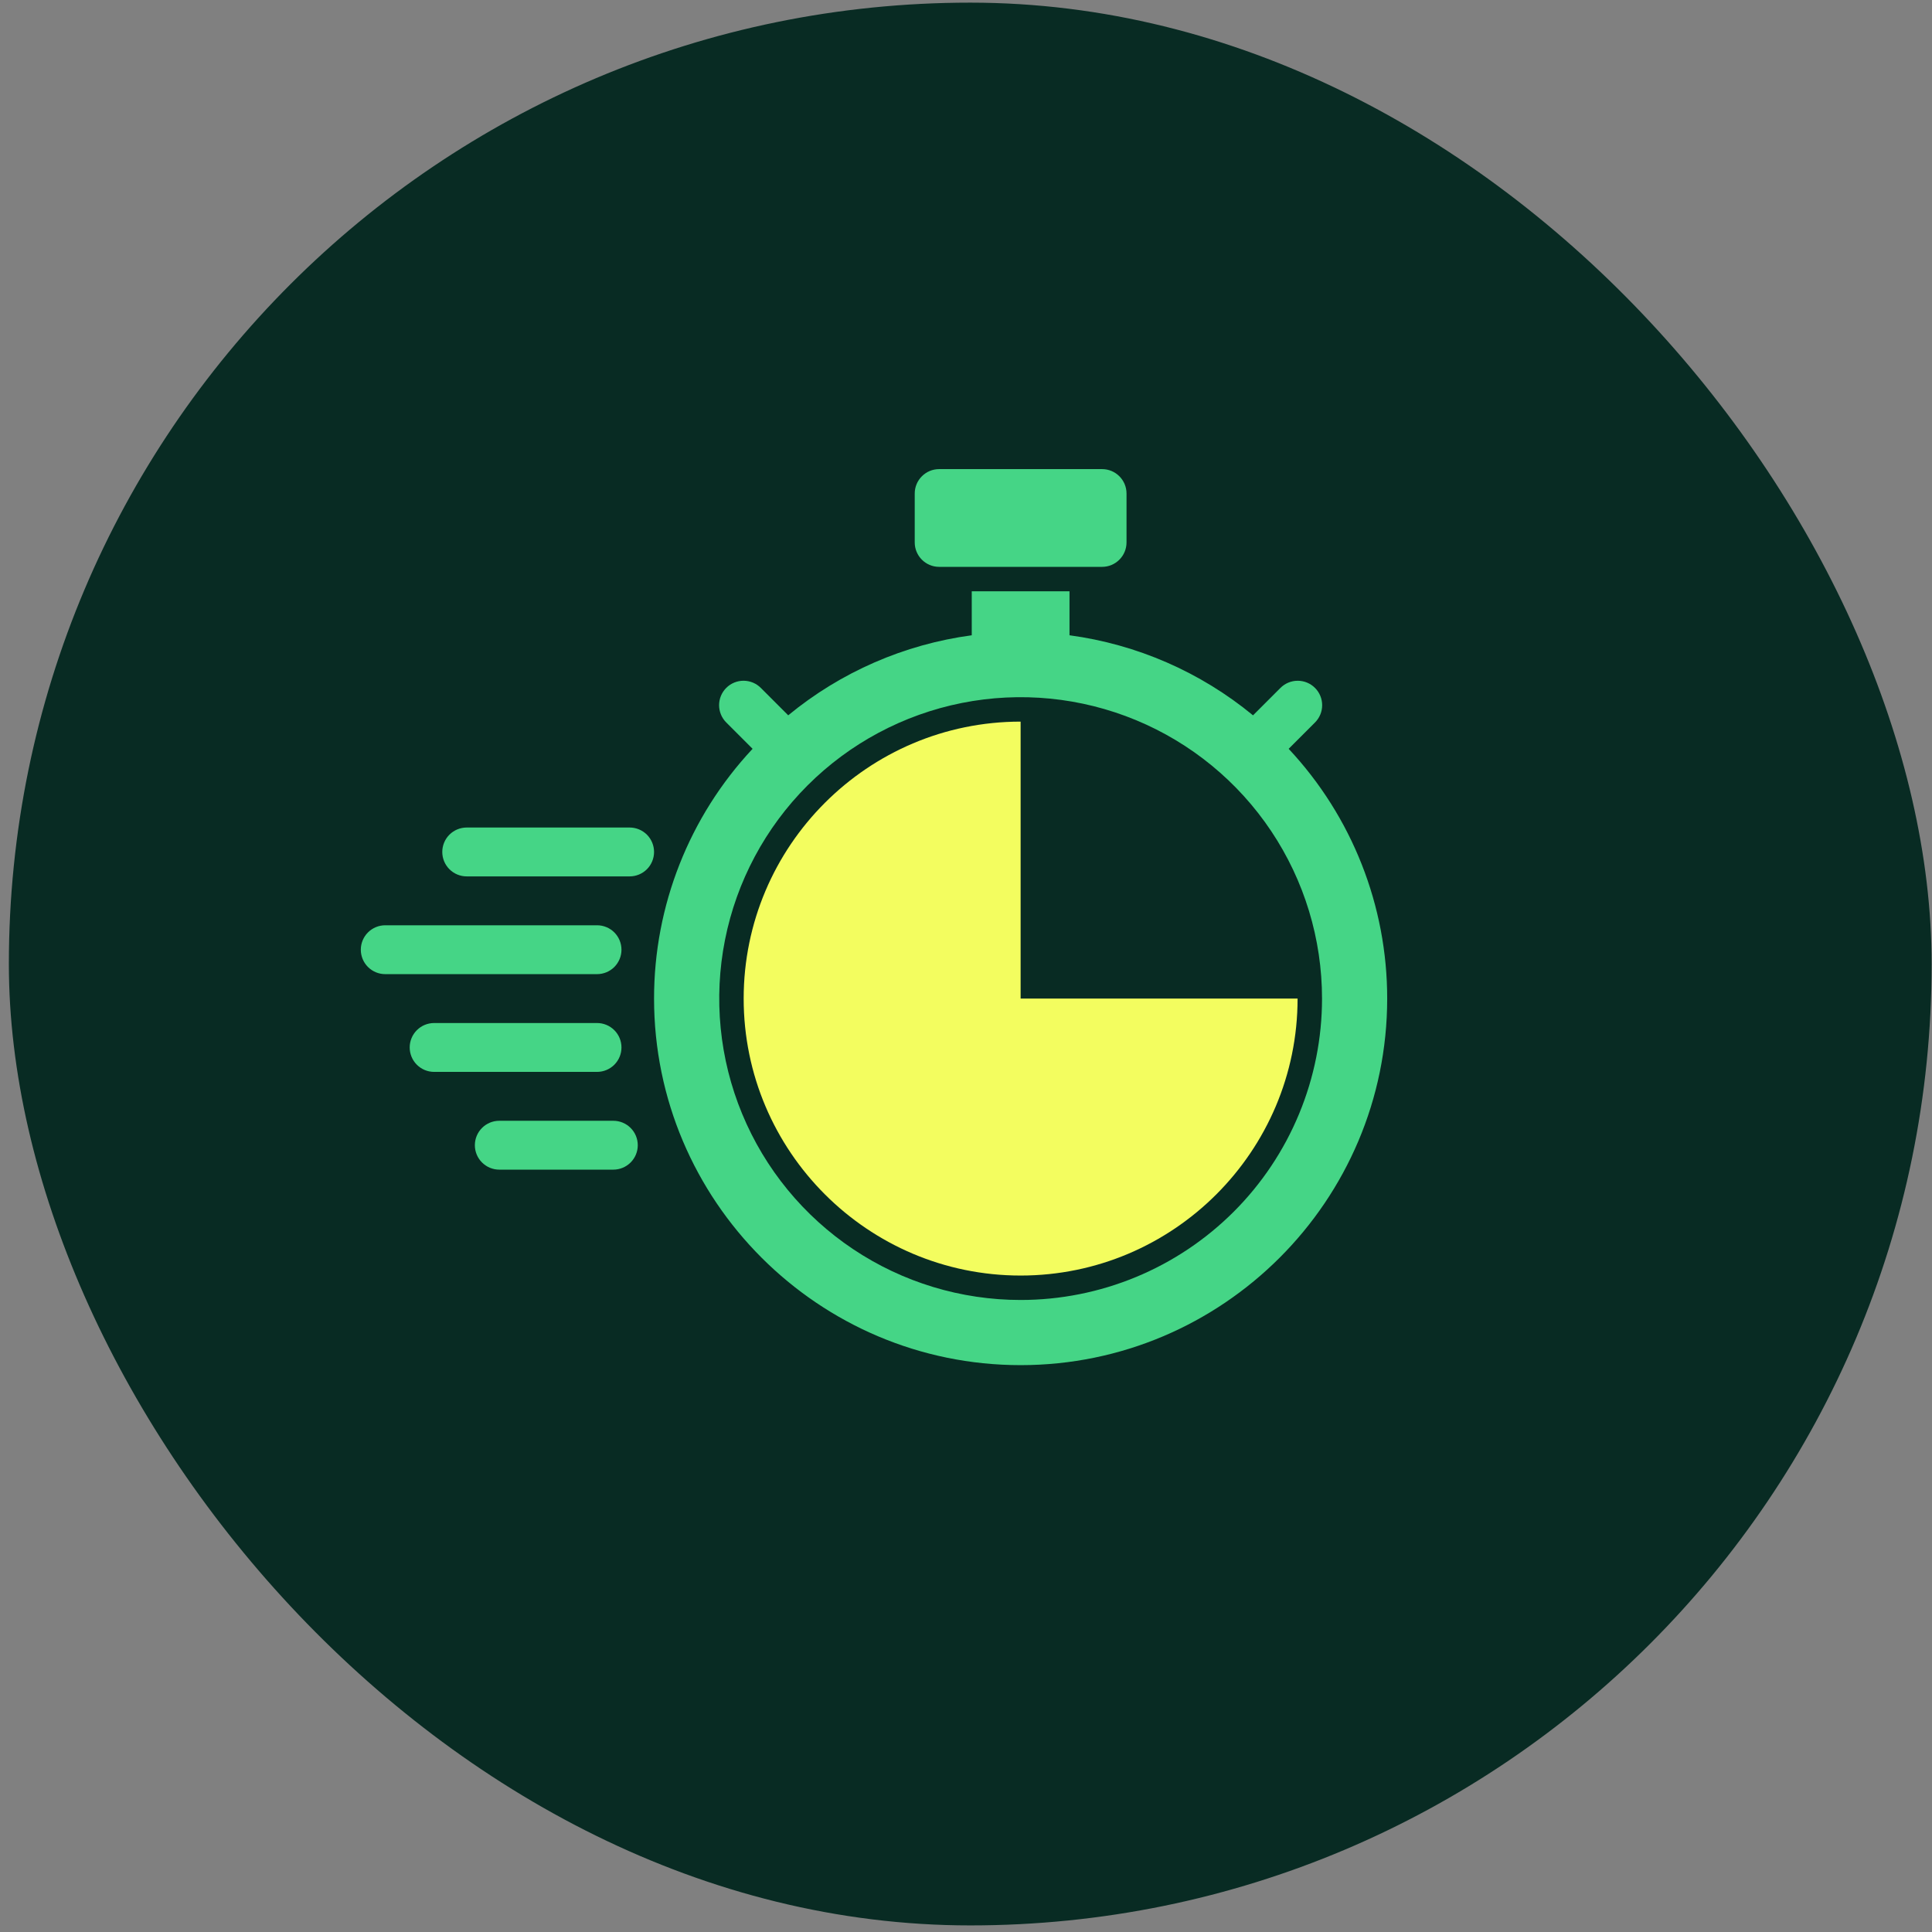 <svg width="126" height="126" viewBox="0 0 126 126" fill="none" xmlns="http://www.w3.org/2000/svg">
<rect x="0" y="0" width="126" height="126" fill="#808080" stroke="none"/>
<rect x="0.578" y="0.172" width="125.398" height="125.398" rx="62.699" fill="#082B23"/>
<path d="M71.875 30.594H61.25C60.37 30.594 59.656 31.307 59.656 32.188V35.375C59.656 36.255 60.37 36.969 61.25 36.969H71.875C72.755 36.969 73.469 36.255 73.469 35.375V32.188C73.469 31.307 72.755 30.594 71.875 30.594Z" fill="#45D586"/>
<path d="M41.062 53.969H30.438C30.015 53.969 29.609 54.137 29.311 54.435C29.012 54.734 28.844 55.14 28.844 55.562C28.844 55.985 29.012 56.391 29.311 56.69C29.609 56.988 30.015 57.156 30.438 57.156H41.062C41.485 57.156 41.891 56.988 42.19 56.69C42.488 56.391 42.656 55.985 42.656 55.562C42.656 55.14 42.488 54.734 42.19 54.435C41.891 54.137 41.485 53.969 41.062 53.969Z" fill="#45D586"/>
<path d="M40.531 68.312C40.531 67.89 40.363 67.484 40.065 67.186C39.766 66.887 39.36 66.719 38.938 66.719H28.312C27.89 66.719 27.484 66.887 27.186 67.186C26.887 67.484 26.719 67.89 26.719 68.312C26.719 68.735 26.887 69.141 27.186 69.439C27.484 69.738 27.89 69.906 28.312 69.906H38.938C39.36 69.906 39.766 69.738 40.065 69.439C40.363 69.141 40.531 68.735 40.531 68.312Z" fill="#45D586"/>
<path d="M40 73.094H32.562C32.14 73.094 31.734 73.262 31.436 73.561C31.137 73.859 30.969 74.265 30.969 74.688C30.969 75.11 31.137 75.516 31.436 75.814C31.734 76.113 32.14 76.281 32.562 76.281H40C40.423 76.281 40.828 76.113 41.127 75.814C41.426 75.516 41.594 75.11 41.594 74.688C41.594 74.265 41.426 73.859 41.127 73.561C40.828 73.262 40.423 73.094 40 73.094Z" fill="#45D586"/>
<path d="M40.531 61.938C40.531 61.515 40.363 61.109 40.065 60.81C39.766 60.512 39.36 60.344 38.938 60.344H25.125C24.702 60.344 24.297 60.512 23.998 60.81C23.699 61.109 23.531 61.515 23.531 61.938C23.531 62.36 23.699 62.766 23.998 63.065C24.297 63.363 24.702 63.531 25.125 63.531H38.938C39.36 63.531 39.766 63.363 40.065 63.065C40.363 62.766 40.531 62.36 40.531 61.938Z" fill="#45D586"/>
<path d="M66.562 65.125V47.062C56.603 47.062 48.5 55.165 48.5 65.125C48.5 75.085 56.603 83.188 66.562 83.188C76.522 83.188 84.625 75.085 84.625 65.125H66.562Z" fill="#F3FD5F"/>
<path d="M84.043 48.836L85.752 47.127C85.902 46.979 86.021 46.804 86.103 46.61C86.185 46.416 86.227 46.208 86.228 45.997C86.229 45.787 86.188 45.578 86.108 45.384C86.028 45.189 85.91 45.013 85.761 44.864C85.612 44.715 85.436 44.597 85.241 44.517C85.047 44.437 84.838 44.396 84.628 44.397C84.417 44.398 84.209 44.44 84.015 44.522C83.821 44.604 83.646 44.723 83.498 44.873L81.719 46.652C78.294 43.83 74.148 42.022 69.75 41.431V38.562H63.375V41.431C58.977 42.022 54.831 43.829 51.406 46.651L49.627 44.872C49.479 44.722 49.304 44.603 49.11 44.521C48.916 44.44 48.708 44.397 48.497 44.396C48.287 44.395 48.078 44.436 47.884 44.516C47.689 44.596 47.513 44.714 47.364 44.863C47.215 45.012 47.097 45.189 47.017 45.383C46.937 45.578 46.896 45.786 46.897 45.996C46.898 46.207 46.941 46.415 47.022 46.609C47.104 46.803 47.223 46.979 47.373 47.126L49.082 48.835C44.949 53.252 42.652 59.076 42.656 65.125C42.656 78.307 53.381 89.031 66.562 89.031C79.744 89.031 90.469 78.307 90.469 65.125C90.473 59.076 88.176 53.253 84.043 48.836ZM66.562 84.781C62.675 84.781 58.874 83.628 55.642 81.469C52.41 79.309 49.89 76.239 48.403 72.647C46.915 69.055 46.526 65.103 47.284 61.29C48.042 57.477 49.914 53.975 52.663 51.226C55.412 48.477 58.915 46.605 62.728 45.846C66.541 45.088 70.493 45.477 74.085 46.965C77.676 48.453 80.746 50.972 82.906 54.205C85.066 57.437 86.219 61.237 86.219 65.125C86.219 67.706 85.71 70.262 84.722 72.647C83.735 75.032 82.287 77.199 80.462 79.024C78.636 80.849 76.469 82.297 74.085 83.285C71.7 84.273 69.144 84.781 66.562 84.781Z" fill="#45D586"/>
</svg>
